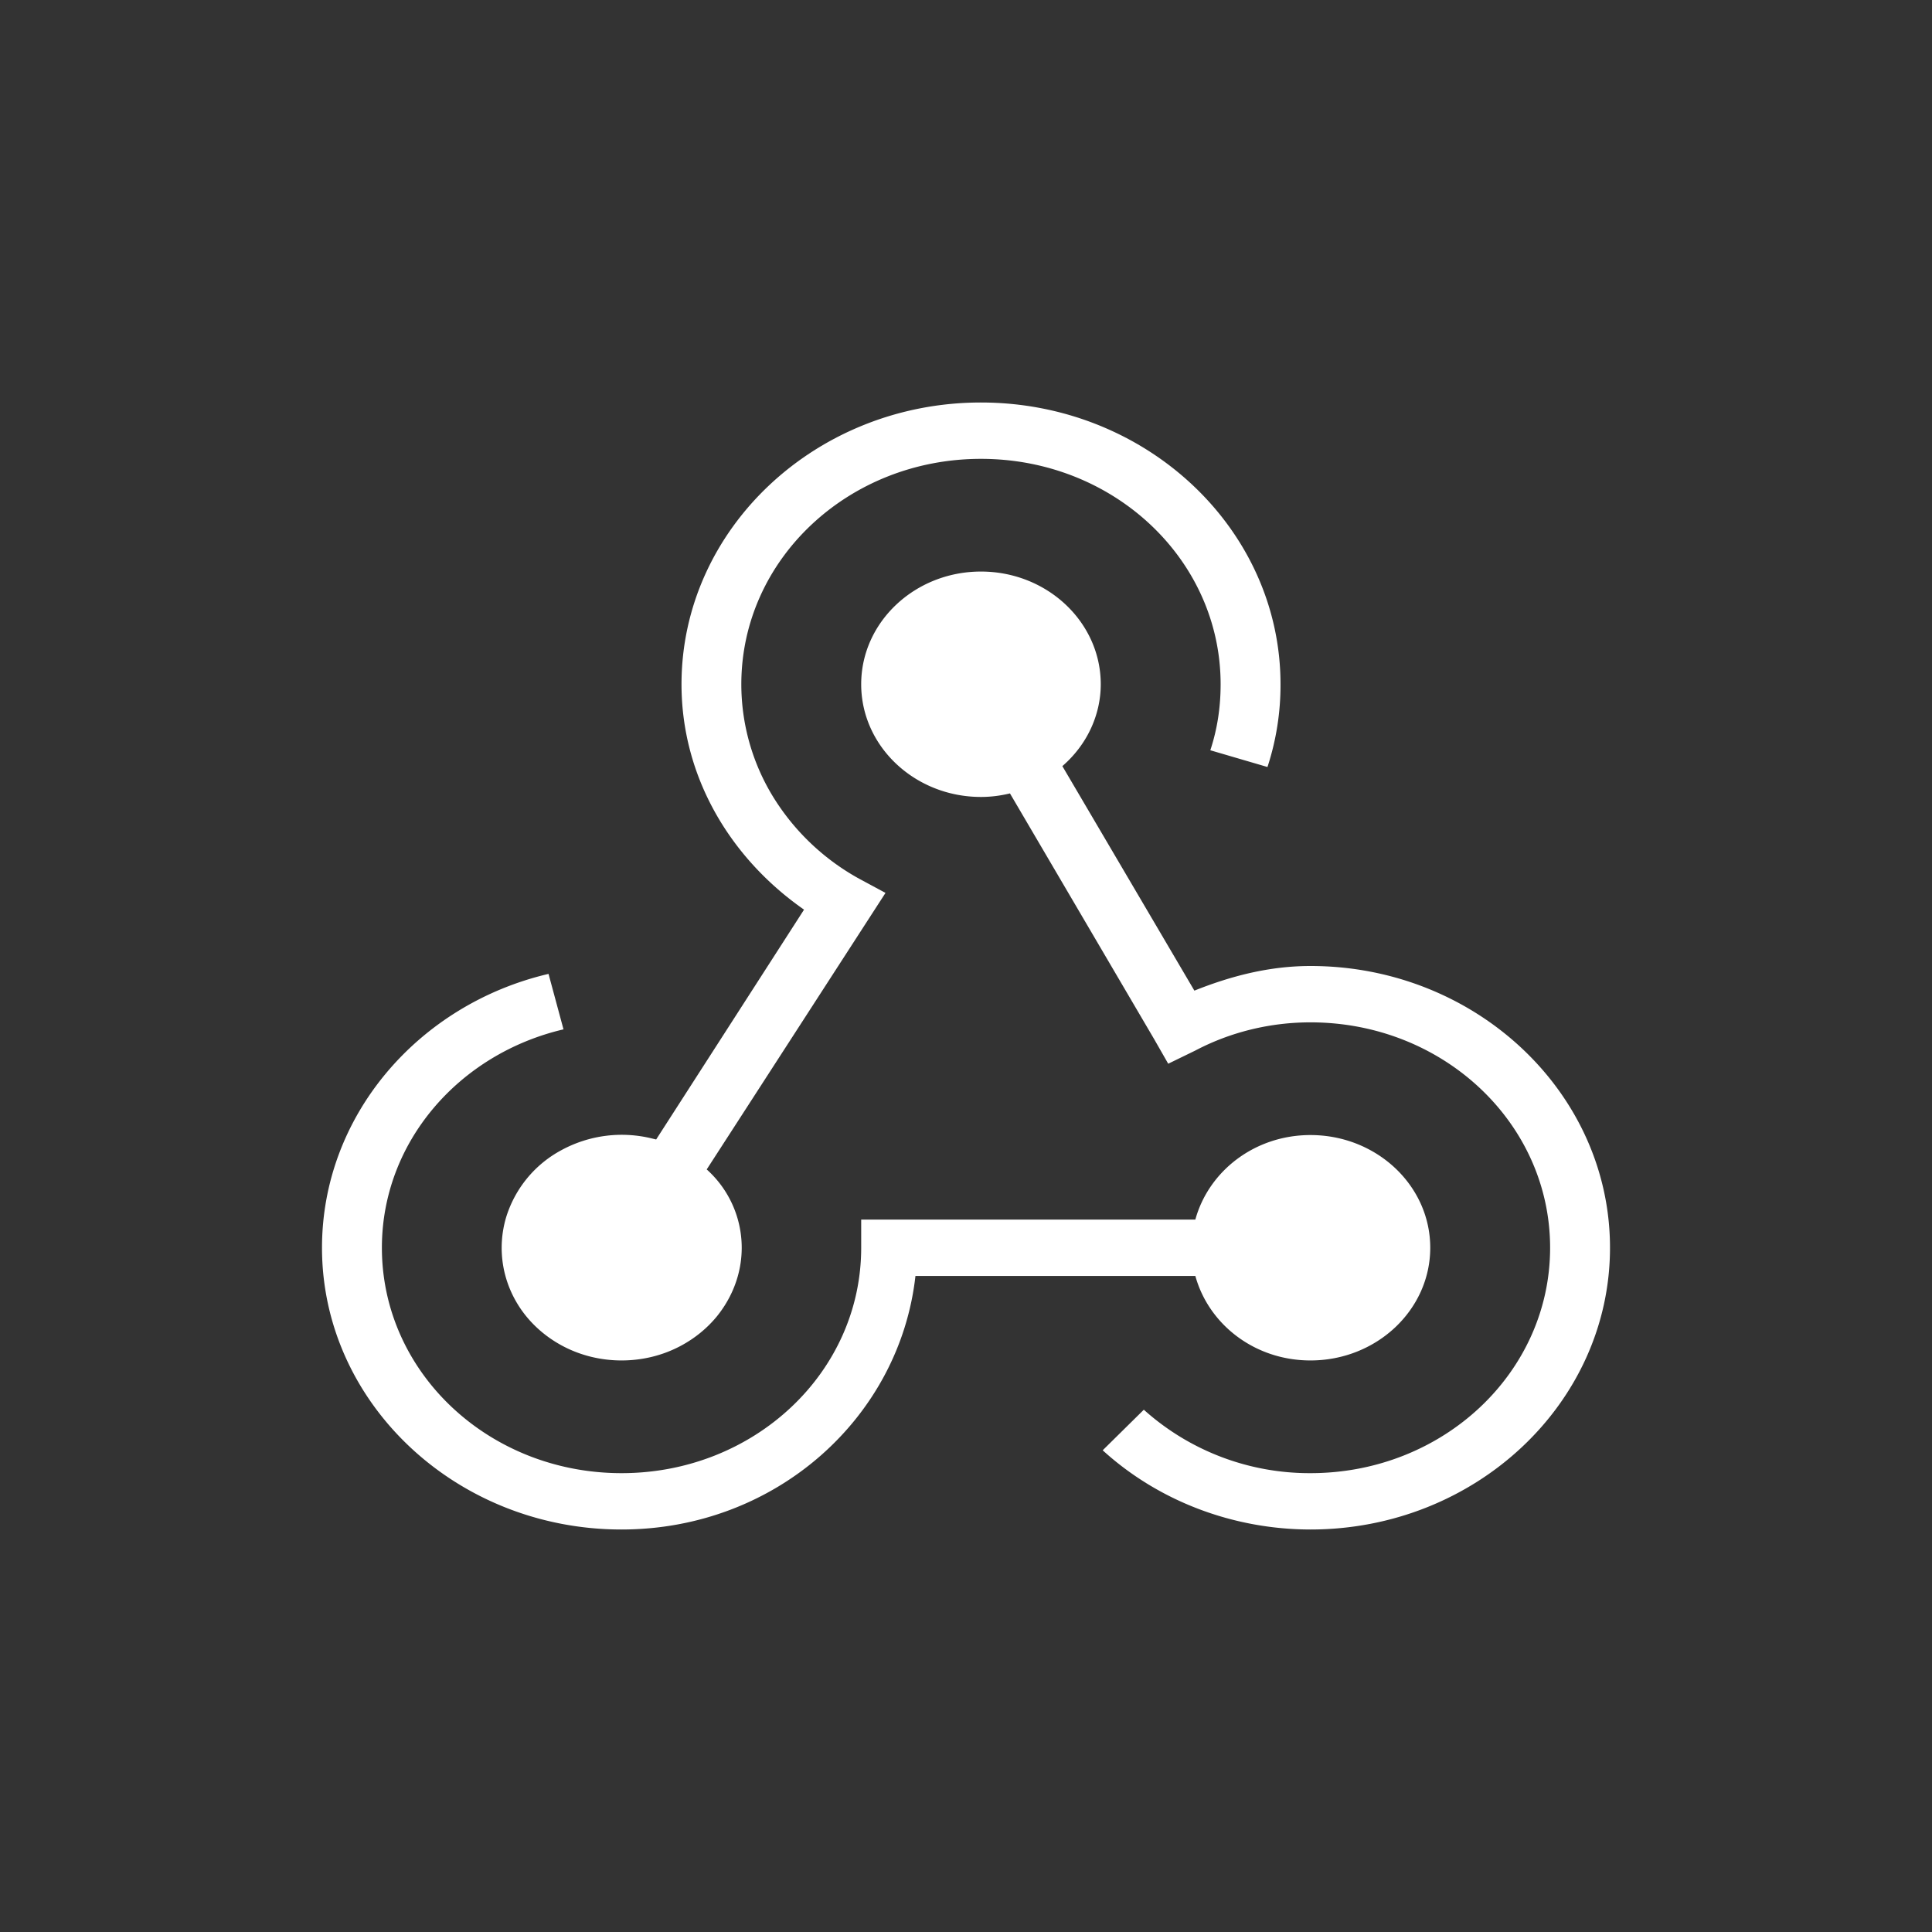 <svg xmlns="http://www.w3.org/2000/svg" width="24" height="24" fill="none"><rect width="100%" height="100%" fill="#333333" stroke="none"/><path fill="#fff" d="M12.186 5c-2.05 0-3.72 1.57-3.72 3.5 0 1.152.607 2.162 1.522 2.8l-1.837 2.855-.046-.011a1.57 1.57 0 0 0-1.128.142 1.42 1.42 0 0 0-.694.85c-.102.36-.05.742.147 1.064.13.213.32.39.546.513.226.123.483.187.745.187.253 0 .51-.059.744-.186.17-.092.32-.215.44-.361.119-.147.207-.314.258-.492a1.306 1.306 0 0 0-.384-1.334l2.023-3.129.198-.306-.325-.175A2.895 2.895 0 0 1 9.6 9.892 2.676 2.676 0 0 1 9.209 8.5c0-1.55 1.329-2.8 2.977-2.8s2.977 1.25 2.977 2.8c0 .288-.042.56-.128.82l.71.208a3.27 3.27 0 0 0 .162-1.028c0-1.93-1.67-3.5-3.721-3.5Zm0 2.1c-.821 0-1.488.628-1.488 1.4 0 .772.667 1.4 1.488 1.4.124 0 .246-.016.36-.044l1.791 3.052.175.306.337-.164c.437-.23.93-.35 1.43-.35 1.648 0 2.977 1.25 2.977 2.8 0 1.55-1.329 2.8-2.977 2.8a3.08 3.08 0 0 1-2.07-.788l-.511.504c.692.63 1.617.983 2.581.984C18.33 19 20 17.43 20 15.5S18.33 12 16.28 12c-.517 0-.995.127-1.443.306l-1.64-2.789c.15-.13.27-.287.352-.462.082-.175.125-.364.125-.555 0-.772-.667-1.4-1.488-1.4Zm-5.372 4.998C5.194 12.478 4 13.863 4 15.5 4 17.43 5.67 19 7.72 19c1.92 0 3.456-1.393 3.652-3.15h3.477c.166.603.738 1.05 1.43 1.05.821 0 1.488-.628 1.488-1.4 0-.773-.667-1.4-1.488-1.4-.692 0-1.264.447-1.43 1.05h-4.151v.35c0 1.55-1.329 2.8-2.977 2.8s-2.977-1.25-2.977-2.8c0-1.315.962-2.41 2.256-2.713l-.186-.689Z"/></svg>